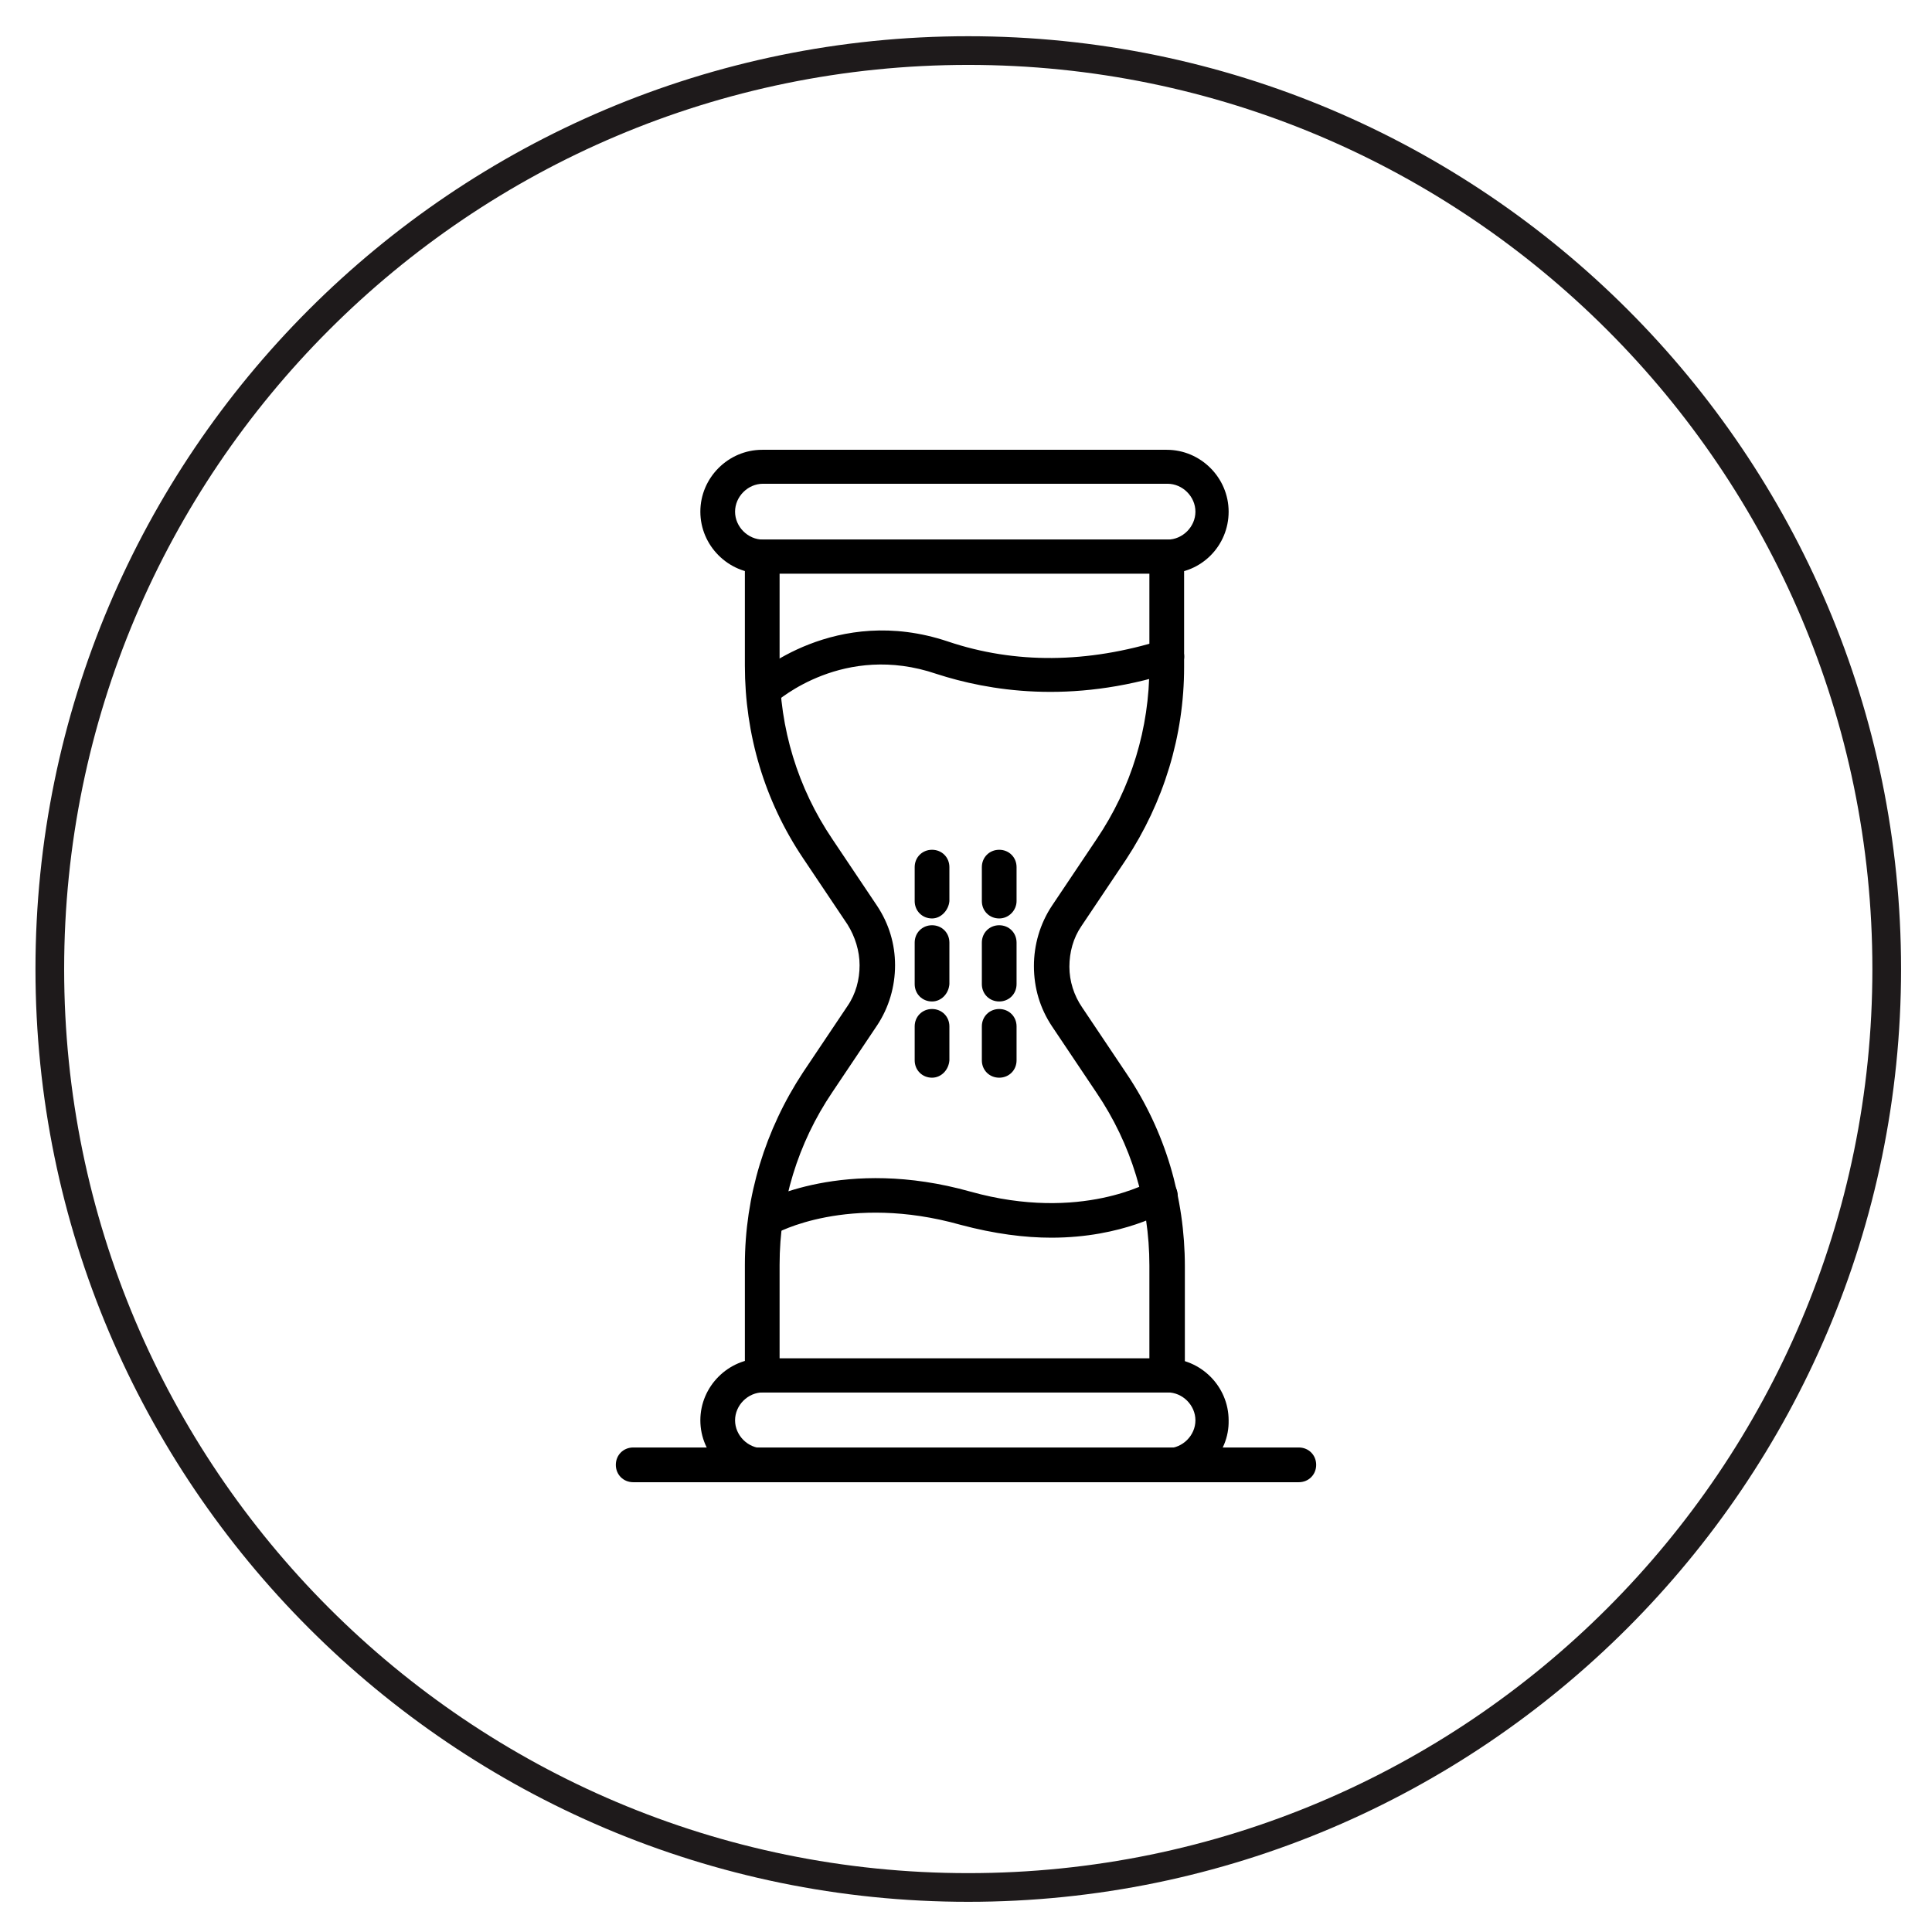 <svg xmlns="http://www.w3.org/2000/svg" xmlns:xlink="http://www.w3.org/1999/xlink" id="Layer_1" x="0px" y="0px" width="256px" height="256px" viewBox="0 0 256 256" style="enable-background:new 0 0 256 256;" xml:space="preserve"><style type="text/css">	.st0{fill:#1E1A1B;}</style><path class="st0" d="M128.3,252C60.1,252,4.7,196.5,4.7,128.4C4.7,60.2,60.1,4.8,128.3,4.8s123.6,55.4,123.6,123.6  C251.9,196.5,196.4,252,128.3,252z M128.3,8.6C62.2,8.6,8.5,62.3,8.5,128.4c0,66.1,53.7,119.8,119.8,119.8s119.8-53.7,119.8-119.8  C248.1,62.3,194.3,8.6,128.3,8.6z"></path><g>	<path d="M154.6,76h-53.6c-4.5,0-8.2-3.7-8.2-8.2s3.7-8.2,8.2-8.2h53.6c4.5,0,8.2,3.7,8.2,8.2S159.2,76,154.6,76z M101.1,64.1   c-2,0-3.7,1.7-3.7,3.7c0,2,1.7,3.7,3.7,3.7h53.6c2,0,3.7-1.7,3.7-3.7c0-2-1.7-3.7-3.7-3.7H101.1z"></path>	<path d="M154.6,196.4h-53.6c-4.5,0-8.2-3.7-8.2-8.2c0-4.5,3.7-8.2,8.2-8.2h53.6c4.5,0,8.2,3.7,8.2,8.2   C162.9,192.7,159.2,196.4,154.6,196.4z M101.1,184.5c-2,0-3.7,1.7-3.7,3.7c0,2,1.7,3.7,3.7,3.7h53.6c2,0,3.7-1.7,3.7-3.7   c0-2-1.7-3.7-3.7-3.7H101.1z"></path>	<path d="M154.6,184.5h-53.6c-1.3,0-2.3-1-2.3-2.3v-14.6c0-9.1,2.7-17.9,7.7-25.5l5.9-8.8c1.1-1.6,1.6-3.5,1.6-5.4   c0-1.9-0.6-3.8-1.6-5.4l-5.9-8.8c-5.1-7.6-7.7-16.4-7.7-25.5V73.8c0-1.3,1-2.3,2.3-2.3h53.6c1.3,0,2.3,1,2.3,2.3v14.6   c0,9.1-2.7,17.9-7.7,25.5l-5.9,8.8c-1.1,1.6-1.6,3.5-1.6,5.4c0,1.9,0.6,3.8,1.7,5.4l5.9,8.8c5.1,7.6,7.7,16.4,7.7,25.5v14.6   C156.9,183.5,155.9,184.5,154.6,184.5z M103.3,180h49v-12.3c0-8.2-2.4-16.1-7-22.9l-5.9-8.8c-1.6-2.4-2.4-5.1-2.4-8   c0-2.8,0.8-5.6,2.4-8l5.9-8.8c4.6-6.8,7-14.7,7-22.9V76h-49v12.3c0,8.2,2.4,16.1,7,22.9l5.9,8.8c1.6,2.4,2.4,5.1,2.4,7.9   c0,2.8-0.8,5.6-2.4,8l-5.9,8.8c-4.6,6.8-7,14.7-7,22.9V180z"></path>	<path d="M101.2,93.7c-0.6,0-1.2-0.3-1.7-0.7c-0.8-0.9-0.8-2.4,0.2-3.2c0.4-0.4,11-9.8,25.9-4.8c8.9,3,18.5,2.9,28.4-0.2   c1.2-0.4,2.5,0.3,2.8,1.5c0.4,1.2-0.3,2.5-1.5,2.8c-13.5,4.3-24.4,2.4-31.2,0.2c-12.3-4.2-21,3.5-21.4,3.8   C102.3,93.5,101.7,93.7,101.2,93.7z"></path>	<path d="M139.3,164c-3.5,0-7.5-0.5-12-1.7c-14.9-4.2-24.5,1.1-24.6,1.2c-1.1,0.6-2.5,0.2-3.1-0.9c-0.6-1.1-0.2-2.5,0.9-3.1   c0.5-0.3,11.4-6.3,28.1-1.6c14.7,4.1,23.9-1.4,24-1.4c1.1-0.7,2.5-0.3,3.1,0.7c0.7,1.1,0.3,2.5-0.7,3.1   C154.5,160.5,148.8,164,139.3,164z"></path>	<path d="M123.5,121.7c-1.3,0-2.3-1-2.3-2.3v-4.5c0-1.3,1-2.3,2.3-2.3c1.3,0,2.3,1,2.3,2.3v4.5C125.7,120.6,124.7,121.7,123.5,121.7   z"></path>	<path d="M123.5,132.7c-1.3,0-2.3-1-2.3-2.3v-5.5c0-1.3,1-2.3,2.3-2.3c1.3,0,2.3,1,2.3,2.3v5.5C125.7,131.7,124.7,132.7,123.5,132.7   z"></path>	<path d="M123.5,142.8c-1.3,0-2.3-1-2.3-2.3V136c0-1.3,1-2.3,2.3-2.3c1.3,0,2.3,1,2.3,2.3v4.5C125.7,141.8,124.7,142.8,123.5,142.8z   "></path>	<path d="M132.4,121.7c-1.3,0-2.3-1-2.3-2.3v-4.5c0-1.3,1-2.3,2.3-2.3c1.3,0,2.3,1,2.3,2.3v4.5C134.7,120.6,133.7,121.7,132.4,121.7   z"></path>	<path d="M132.4,132.7c-1.3,0-2.3-1-2.3-2.3v-5.5c0-1.3,1-2.3,2.3-2.3c1.3,0,2.3,1,2.3,2.3v5.5C134.7,131.7,133.7,132.7,132.4,132.7   z"></path>	<path d="M132.4,142.8c-1.3,0-2.3-1-2.3-2.3V136c0-1.3,1-2.3,2.3-2.3c1.3,0,2.3,1,2.3,2.3v4.5C134.7,141.8,133.7,142.8,132.4,142.8z   "></path>	<path d="M172.1,196.4H83.9c-1.3,0-2.3-1-2.3-2.3c0-1.3,1-2.3,2.3-2.3h88.2c1.3,0,2.3,1,2.3,2.3   C174.4,195.4,173.4,196.4,172.1,196.4z"></path></g></svg>